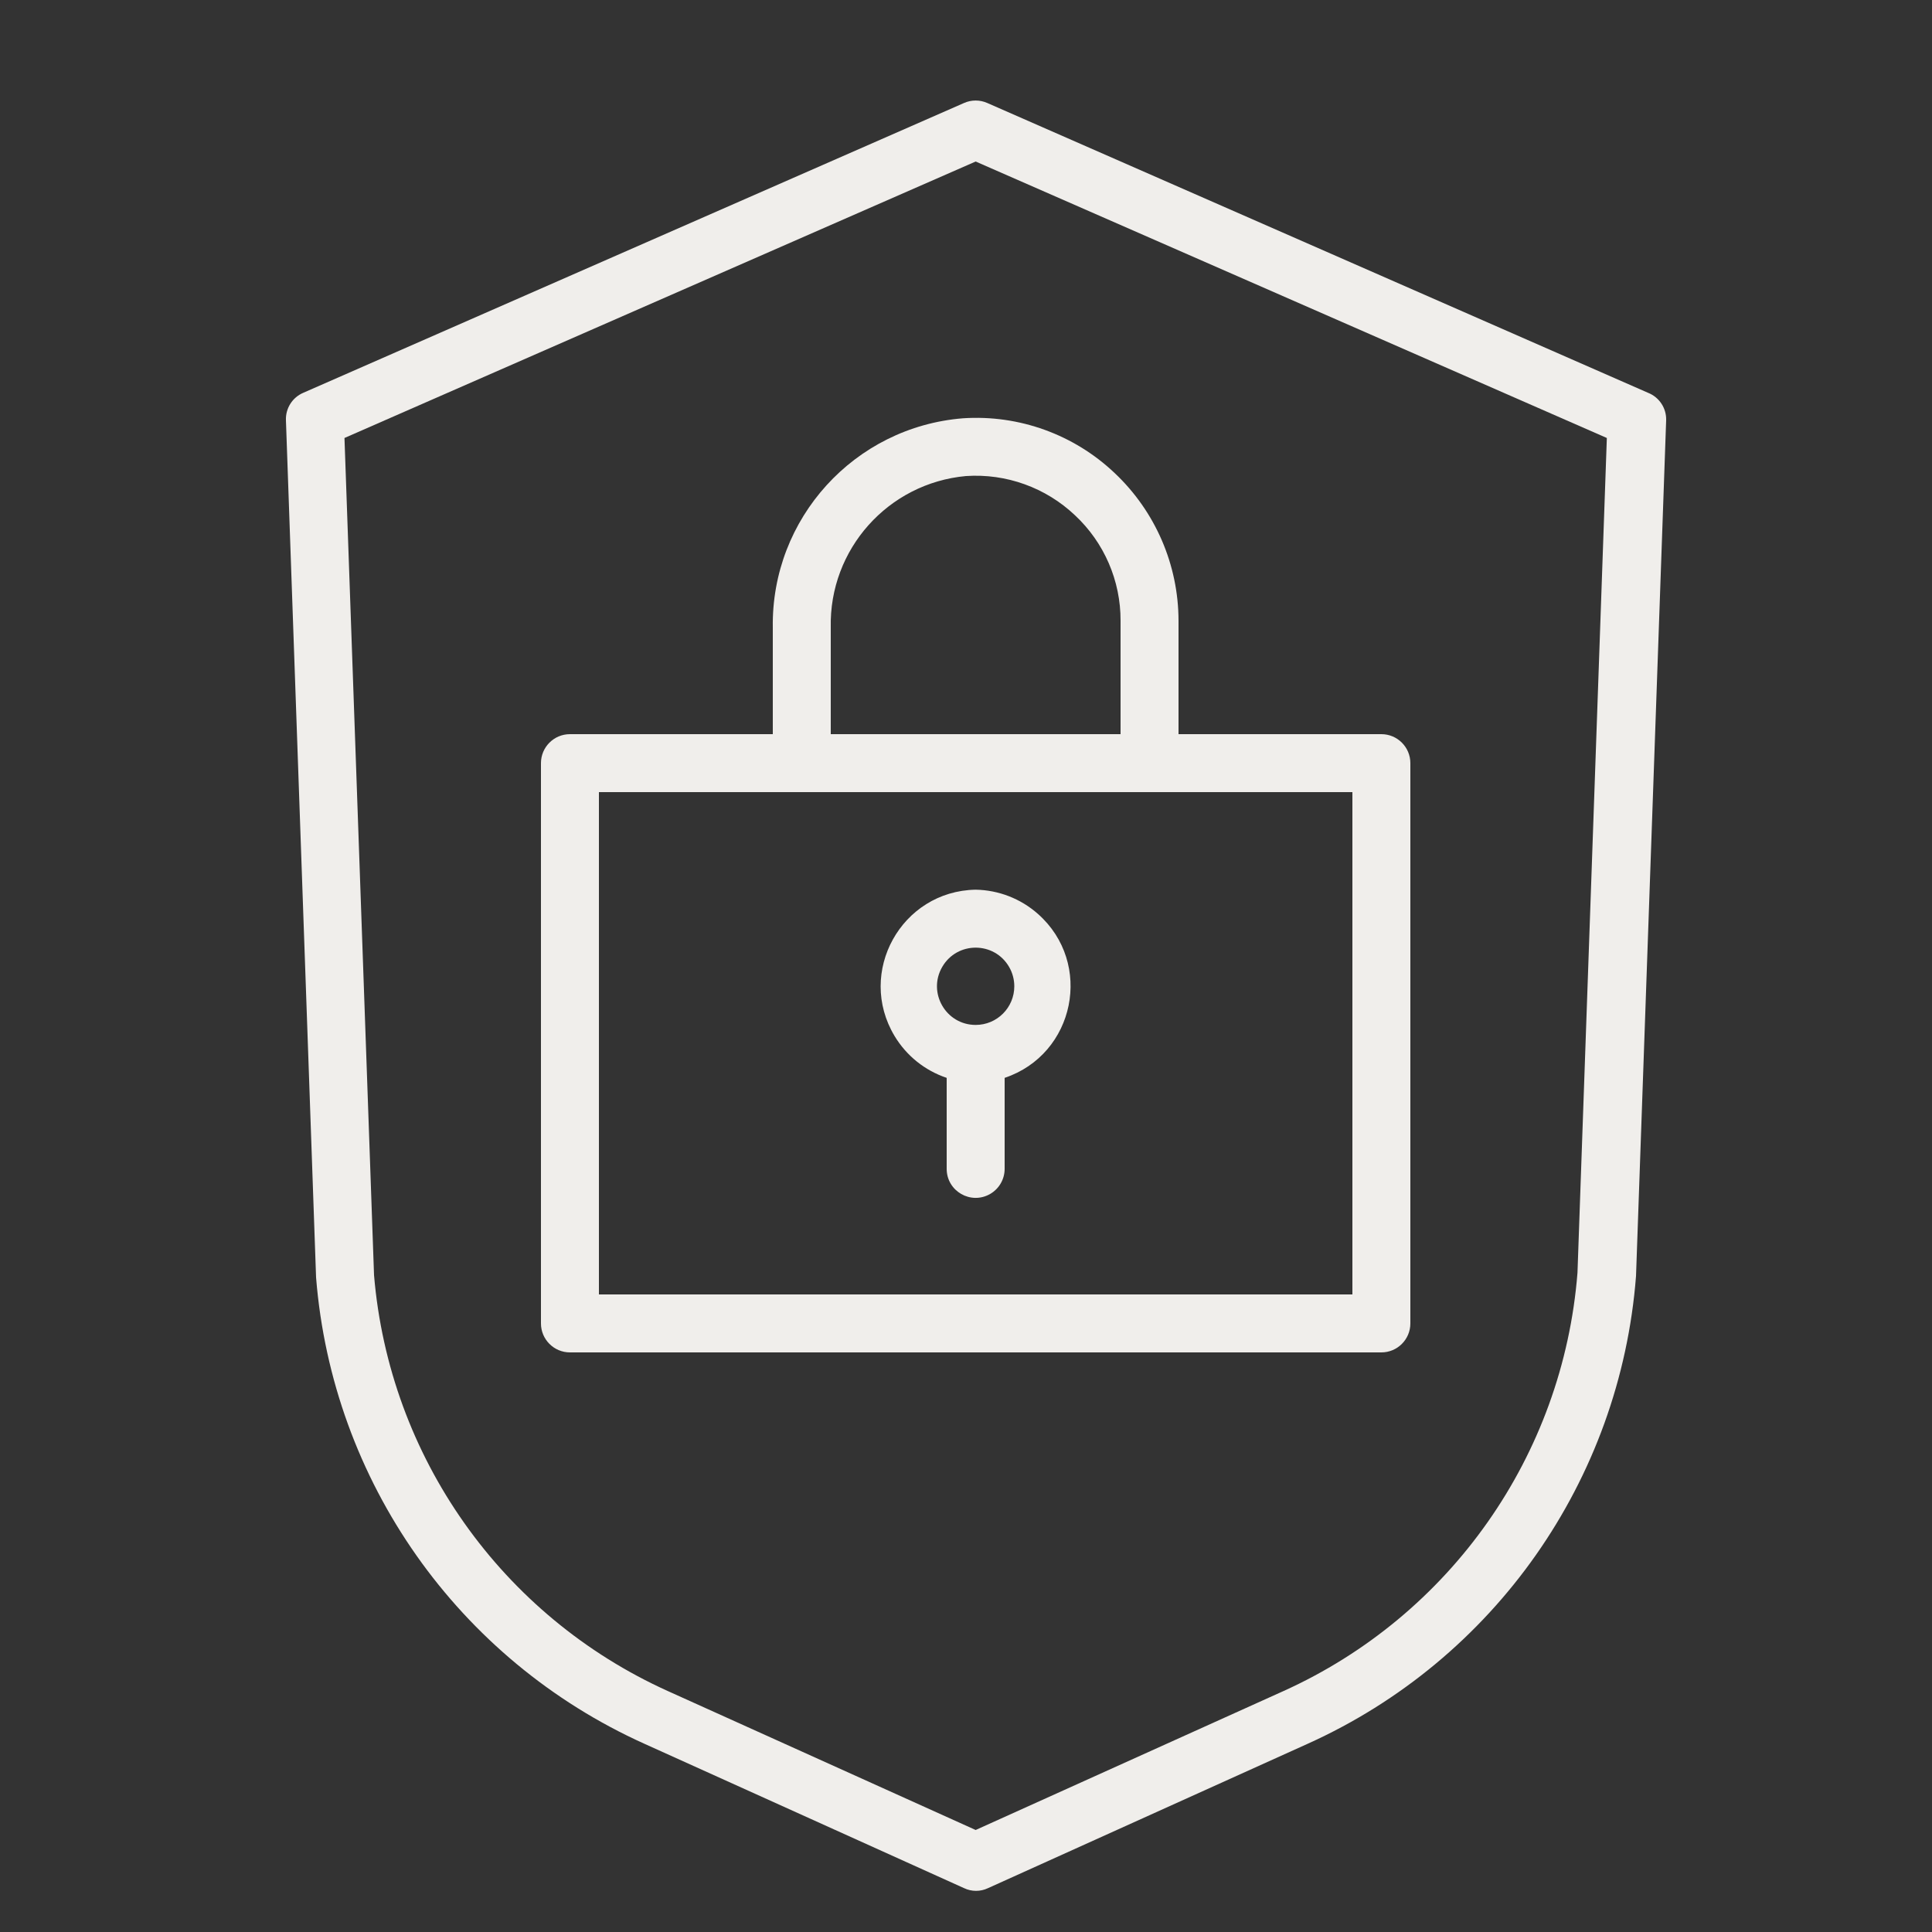 <?xml version="1.0" encoding="UTF-8"?> <svg xmlns="http://www.w3.org/2000/svg" viewBox="1950 2450 100 100" width="100" height="100"><rect x="1950" y="2450" width="100" height="100" fill="#333333" stroke="none"/><path fill="#f0eeeb" stroke="none" fill-opacity="1" stroke-width="1" stroke-opacity="1" color="rgb(51, 51, 51)" fill-rule="evenodd" font-size-adjust="none" id="tSvg12be913cf5b" title="Path 3" d="M 2035.3 2470.33 C 2023.9 2465.33 2012.5 2460.33 2001.1 2455.33 C 2000.718 2455.161 2000.282 2455.161 1999.9 2455.33 C 1988.5 2460.33 1977.1 2465.33 1965.7 2470.33 C 1965.134 2470.57 1964.776 2471.136 1964.8 2471.75 C 1965.32 2486.54 1965.84 2501.33 1966.36 2516.12 C 1967.2 2526.665 1973.715 2535.916 1983.36 2540.26 C 1988.873 2542.75 1994.387 2545.24 1999.9 2547.73 C 2000.292 2547.917 2000.748 2547.917 2001.14 2547.73 C 2006.653 2545.24 2012.167 2542.75 2017.68 2540.26 C 2027.346 2535.904 2033.865 2526.621 2034.68 2516.05 C 2035.2 2501.283 2035.72 2486.517 2036.24 2471.75C 2036.258 2471.126 2035.882 2470.558 2035.3 2470.33Z M 2031.65 2515.88 C 2030.904 2525.332 2025.071 2533.628 2016.43 2537.53 C 2011.12 2539.927 2005.81 2542.323 2000.5 2544.72 C 1995.19 2542.323 1989.88 2539.927 1984.57 2537.53 C 1975.968 2533.646 1970.146 2525.405 1969.36 2516 C 1968.85 2501.557 1968.34 2487.113 1967.83 2472.67 C 1978.72 2467.9 1989.61 2463.13 2000.5 2458.36 C 2011.39 2463.13 2022.28 2467.9 2033.17 2472.67C 2032.663 2487.073 2032.157 2501.477 2031.65 2515.88Z"></path><path fill="#f0eeeb" stroke="none" fill-opacity="1" stroke-width="1" stroke-opacity="1" color="rgb(51, 51, 51)" fill-rule="evenodd" font-size-adjust="none" id="tSvgf9fbcb62e3" title="Path 4" d="M 1990 2482.48 C 1990 2484.32 1990 2486.16 1990 2488 C 1986.5 2488 1983 2488 1979.5 2488 C 1978.672 2488 1978 2488.672 1978 2489.5 C 1978 2499.167 1978 2508.833 1978 2518.5 C 1978 2519.328 1978.672 2520 1979.5 2520 C 1993.5 2520 2007.5 2520 2021.5 2520 C 2022.328 2520 2023 2519.328 2023 2518.5 C 2023 2508.833 2023 2499.167 2023 2489.5 C 2023 2488.672 2022.328 2488 2021.5 2488 C 2018 2488 2014.5 2488 2011 2488 C 2011 2486.043 2011 2484.087 2011 2482.13 C 2010.997 2479.238 2009.803 2476.475 2007.7 2474.49 C 2005.595 2472.489 2002.748 2471.459 1999.85 2471.65C 1994.224 2472.098 1989.914 2476.837 1990 2482.48Z M 2020 2517 C 2007 2517 1994 2517 1981 2517 C 1981 2508.333 1981 2499.667 1981 2491 C 1994 2491 2007 2491 2020 2491C 2020 2499.667 2020 2508.333 2020 2517Z M 2005.64 2476.67 C 2007.153 2478.082 2008.008 2480.061 2008 2482.13 C 2008 2484.087 2008 2486.043 2008 2488 C 2003 2488 1998 2488 1993 2488 C 1993 2486.16 1993 2484.32 1993 2482.48 C 1992.91 2478.433 1995.969 2475.007 2000 2474.64C 2002.081 2474.5 2004.126 2475.236 2005.64 2476.67Z" stroke-dasharray=""></path><path fill="#f0eeeb" stroke="none" fill-opacity="1" stroke-width="1" stroke-opacity="1" color="rgb(51, 51, 51)" fill-rule="evenodd" font-size-adjust="none" id="tSvg157e4dbb16b" title="Path 5" d="M 2000.5 2496.05 C 1996.652 2496.119 1994.321 2500.327 1996.304 2503.626 C 1996.917 2504.645 1997.873 2505.412 1999 2505.79 C 1999 2507.36 1999 2508.93 1999 2510.5 C 1999 2511.655 2000.25 2512.376 2001.25 2511.799 C 2001.714 2511.531 2002 2511.036 2002 2510.5 C 2002 2508.93 2002 2507.36 2002 2505.79 C 2005.649 2504.567 2006.606 2499.852 2003.722 2497.303C 2002.831 2496.515 2001.689 2496.071 2000.5 2496.05Z M 2000.5 2503.05 C 1998.96 2503.05 1997.998 2501.383 1998.768 2500.05 C 1999.538 2498.717 2001.462 2498.717 2002.232 2500.05 C 2002.408 2500.354 2002.5 2500.699 2002.5 2501.05C 2002.5 2502.155 2001.605 2503.05 2000.5 2503.05Z"></path><defs> </defs></svg> 